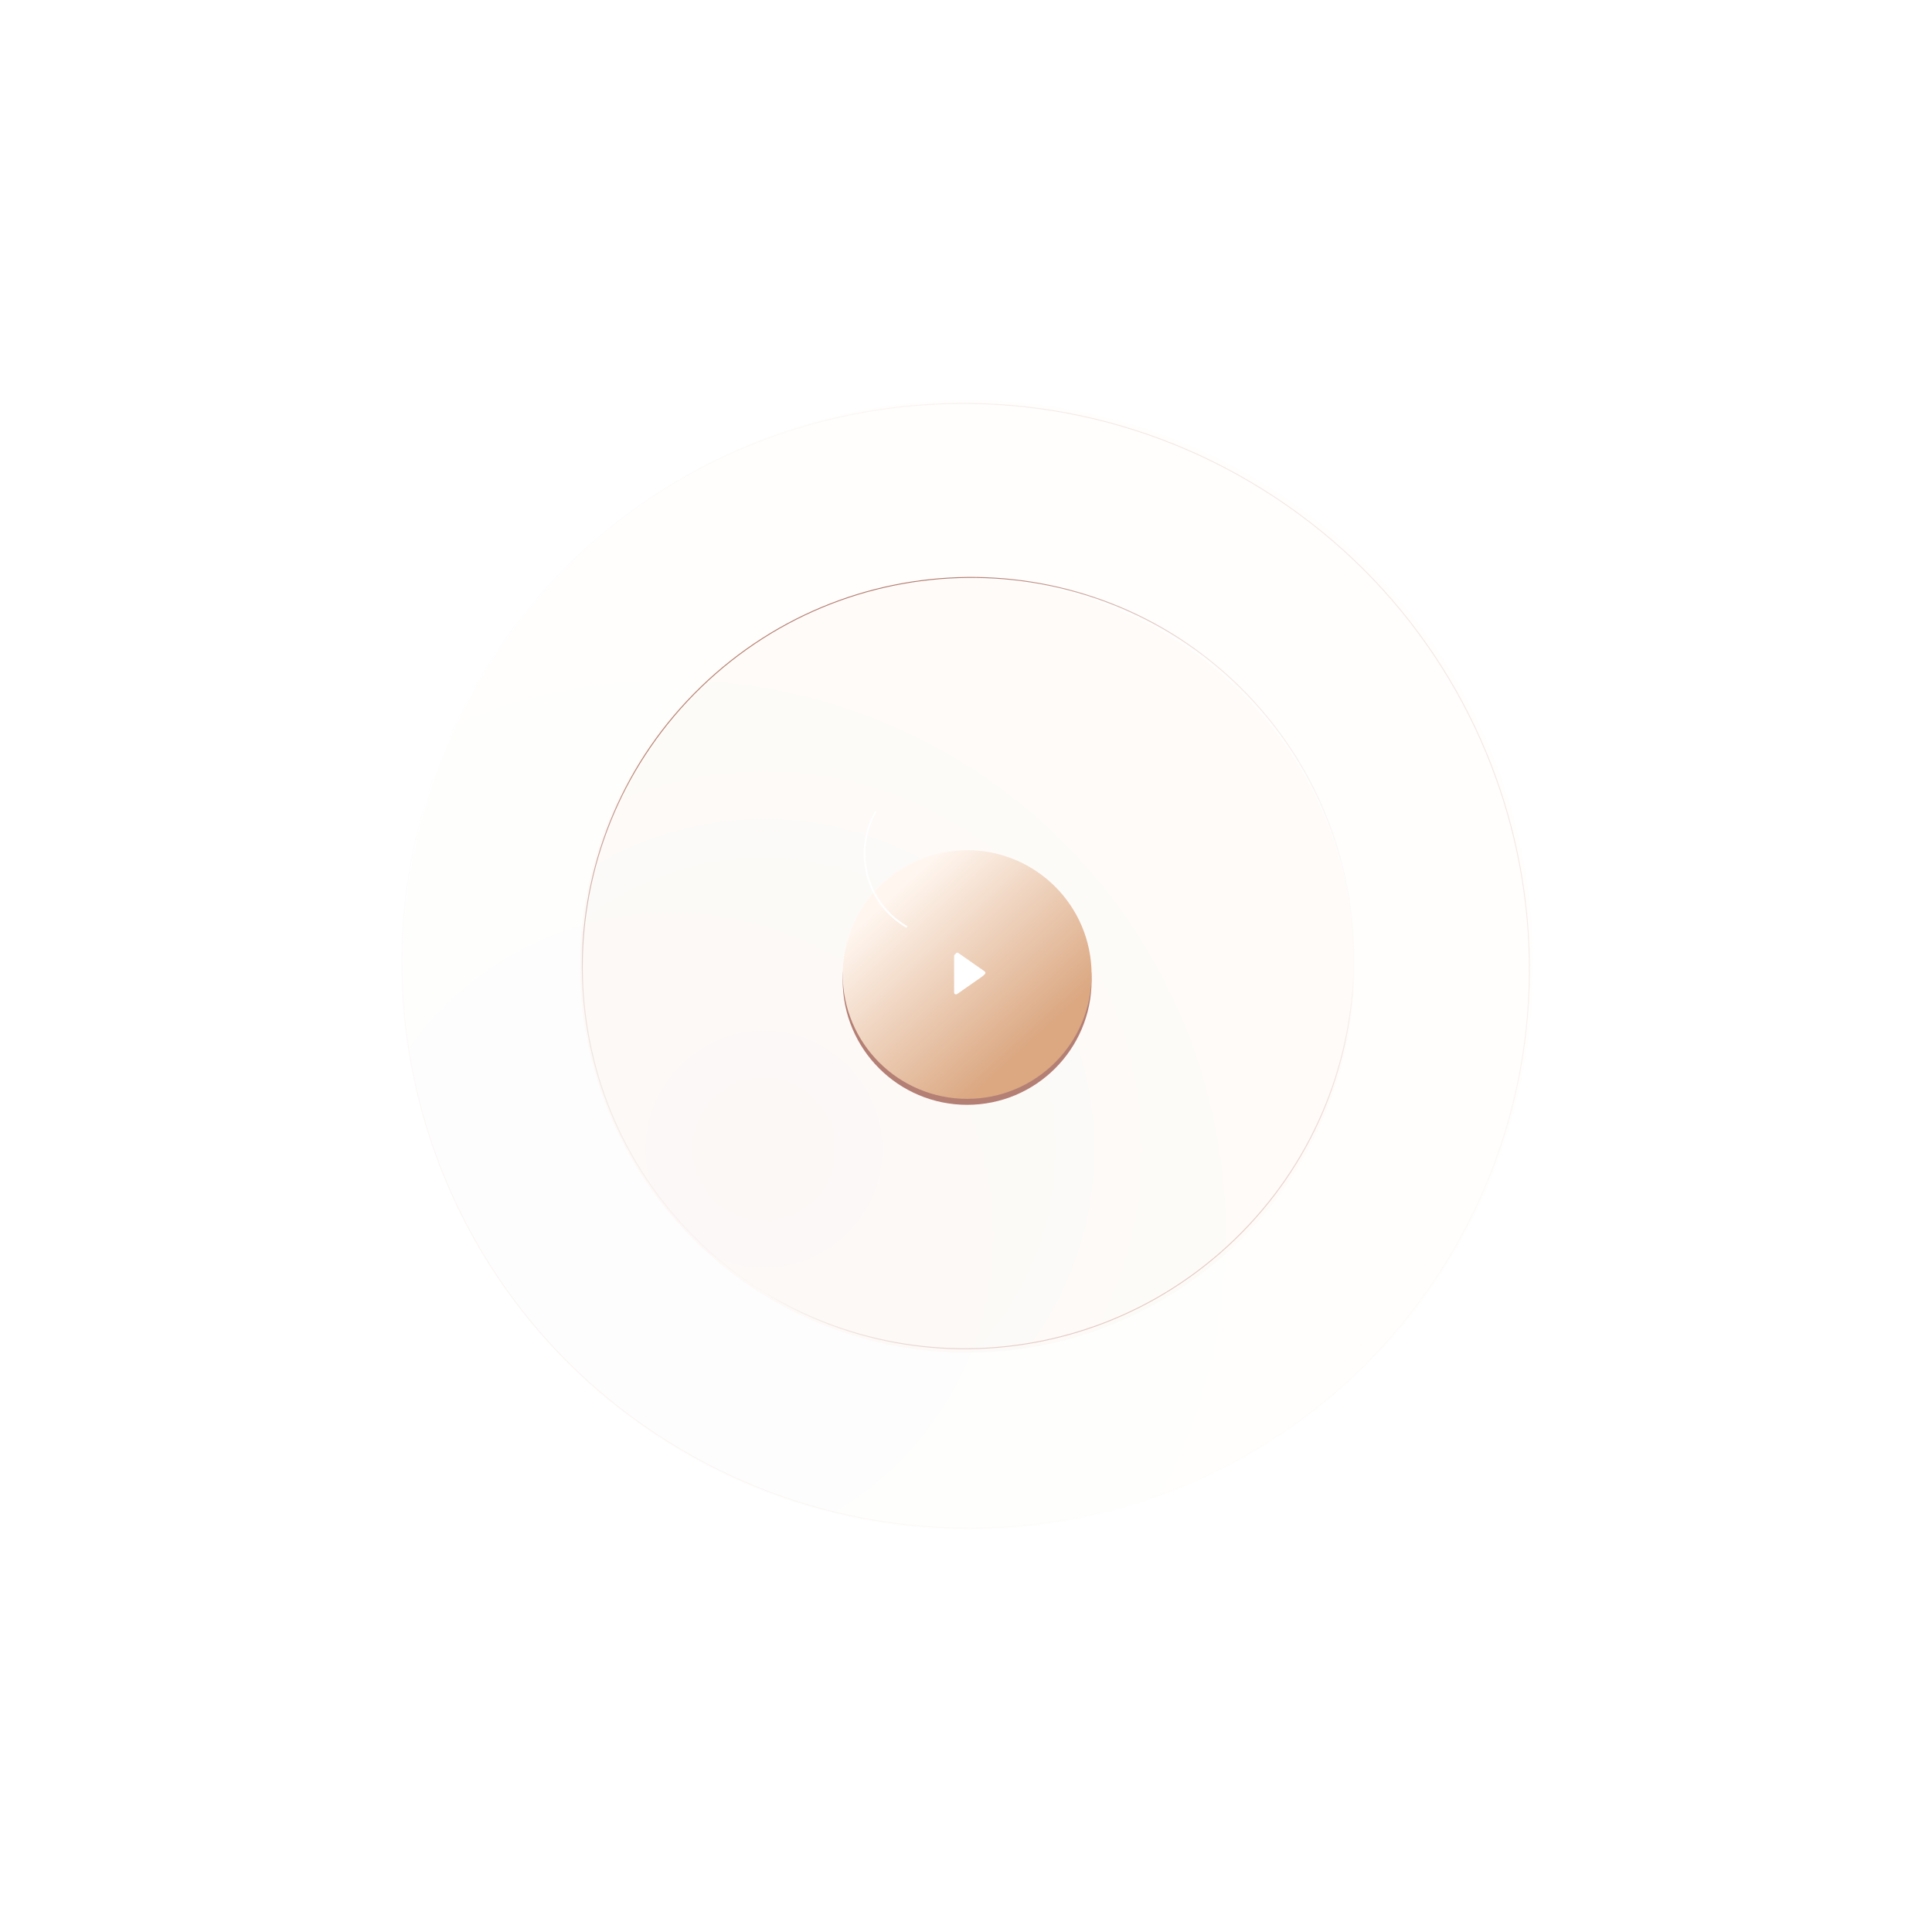 <?xml version="1.0" encoding="UTF-8"?> <svg xmlns="http://www.w3.org/2000/svg" width="1405" height="1405" viewBox="0 0 1405 1405" fill="none"> <path d="M509.972 499.469C398.056 607.544 394.202 785.107 501.354 896.067C608.506 1007.03 786.096 1009.37 898.011 901.296C1009.93 793.22 1013.78 615.657 906.629 504.697C799.477 393.738 621.887 391.393 509.972 499.469Z" stroke="url(#paint0_linear_5501_145)" stroke-width="0.669"></path> <path opacity="0.17" d="M918.586 356.135C726.29 235.974 473.556 293.557 354.089 484.744C234.622 675.932 293.658 928.33 485.955 1048.49C678.252 1168.65 930.985 1111.07 1050.45 919.88C1169.92 728.693 1110.88 476.295 918.586 356.135Z" stroke="url(#paint1_linear_5501_145)" stroke-width="0.669"></path> <g opacity="0.043" filter="url(#filter0_i_5501_145)"> <ellipse cx="281.606" cy="281.378" rx="281.606" ry="281.378" transform="matrix(-1 0 0 1 984.944 420.972)" fill="url(#paint2_radial_5501_145)"></ellipse> </g> <g opacity="0.016" filter="url(#filter1_i_5501_145)"> <ellipse cx="410.922" cy="410.589" rx="410.922" ry="410.589" transform="matrix(-1 0 0 1 1114.92 291.104)" fill="url(#paint3_radial_5501_145)"></ellipse> </g> <ellipse cx="703.338" cy="713.044" rx="90.484" ry="90.411" fill="#B47F74"></ellipse> <ellipse cx="703.338" cy="708.704" rx="90.484" ry="90.411" fill="url(#paint4_linear_5501_145)"></ellipse> <g filter="url(#filter2_i_5501_145)"> <path fill-rule="evenodd" clip-rule="evenodd" d="M715.037 707.395C715.798 707.928 715.798 709.055 715.037 709.587L695.958 722.932C695.072 723.552 693.854 722.918 693.854 721.836V695.147C693.854 694.065 695.072 693.431 695.958 694.051L715.037 707.395Z" fill="white"></path> </g> <path d="M714.654 709.039L695.575 722.384C695.132 722.694 694.523 722.377 694.523 721.836V695.147C694.523 694.606 695.132 694.289 695.575 694.599L714.654 707.943C715.034 708.21 715.034 708.773 714.654 709.039Z" stroke="white" stroke-width="1.338"></path> <path d="M636.438 589.572L637.574 590.227C620.885 619.134 630.504 656.005 659.007 673.084L659.876 673.595L659.22 674.732C629.715 657.698 619.424 620.158 635.93 590.469L636.438 589.572Z" fill="white"></path> <defs> <filter id="filter0_i_5501_145" x="421.732" y="420.972" width="563.212" height="562.756" filterUnits="userSpaceOnUse" color-interpolation-filters="sRGB"> <feFlood flood-opacity="0" result="BackgroundImageFix"></feFlood> <feBlend mode="normal" in="SourceGraphic" in2="BackgroundImageFix" result="shape"></feBlend> <feColorMatrix in="SourceAlpha" type="matrix" values="0 0 0 0 0 0 0 0 0 0 0 0 0 0 0 0 0 0 127 0" result="hardAlpha"></feColorMatrix> <feOffset></feOffset> <feGaussianBlur stdDeviation="4.5"></feGaussianBlur> <feComposite in2="hardAlpha" operator="arithmetic" k2="-1" k3="1"></feComposite> <feColorMatrix type="matrix" values="0 0 0 0 0.898 0 0 0 0 0.718 0 0 0 0 0.604 0 0 0 1 0"></feColorMatrix> <feBlend mode="normal" in2="shape" result="effect1_innerShadow_5501_145"></feBlend> </filter> <filter id="filter1_i_5501_145" x="293.073" y="291.104" width="821.844" height="821.177" filterUnits="userSpaceOnUse" color-interpolation-filters="sRGB"> <feFlood flood-opacity="0" result="BackgroundImageFix"></feFlood> <feBlend mode="normal" in="SourceGraphic" in2="BackgroundImageFix" result="shape"></feBlend> <feColorMatrix in="SourceAlpha" type="matrix" values="0 0 0 0 0 0 0 0 0 0 0 0 0 0 0 0 0 0 127 0" result="hardAlpha"></feColorMatrix> <feOffset></feOffset> <feGaussianBlur stdDeviation="4.5"></feGaussianBlur> <feComposite in2="hardAlpha" operator="arithmetic" k2="-1" k3="1"></feComposite> <feColorMatrix type="matrix" values="0 0 0 0 0.898 0 0 0 0 0.718 0 0 0 0 0.604 0 0 0 1 0"></feColorMatrix> <feBlend mode="normal" in2="shape" result="effect1_innerShadow_5501_145"></feBlend> </filter> <filter id="filter2_i_5501_145" x="693.854" y="692.807" width="22.754" height="30.369" filterUnits="userSpaceOnUse" color-interpolation-filters="sRGB"> <feFlood flood-opacity="0" result="BackgroundImageFix"></feFlood> <feBlend mode="normal" in="SourceGraphic" in2="BackgroundImageFix" result="shape"></feBlend> <feColorMatrix in="SourceAlpha" type="matrix" values="0 0 0 0 0 0 0 0 0 0 0 0 0 0 0 0 0 0 127 0" result="hardAlpha"></feColorMatrix> <feOffset dx="1" dy="-1"></feOffset> <feGaussianBlur stdDeviation="1"></feGaussianBlur> <feComposite in2="hardAlpha" operator="arithmetic" k2="-1" k3="1"></feComposite> <feColorMatrix type="matrix" values="0 0 0 0 0 0 0 0 0 0 0 0 0 0 0 0 0 0 0.5 0"></feColorMatrix> <feBlend mode="normal" in2="shape" result="effect1_innerShadow_5501_145"></feBlend> </filter> <linearGradient id="paint0_linear_5501_145" x1="810.393" y1="362.271" x2="1069.22" y2="838.672" gradientUnits="userSpaceOnUse"> <stop stop-color="#B27B6F"></stop> <stop offset="0.242" stop-color="#BE8D83" stop-opacity="0.238"></stop> <stop offset="0.713" stop-color="#D5B1A9" stop-opacity="0.01"></stop> <stop offset="1" stop-color="#E3C6C0"></stop> </linearGradient> <linearGradient id="paint1_linear_5501_145" x1="1218.11" y1="732.976" x2="633.988" y2="1267.73" gradientUnits="userSpaceOnUse"> <stop stop-color="#B27B6F"></stop> <stop offset="0.242" stop-color="#BE8D83" stop-opacity="0.238"></stop> <stop offset="0.713" stop-color="#D5B1A9" stop-opacity="0.01"></stop> <stop offset="1" stop-color="#E3C6C0"></stop> </linearGradient> <radialGradient id="paint2_radial_5501_145" cx="0" cy="0" r="1" gradientUnits="userSpaceOnUse" gradientTransform="translate(428.27 414.82) rotate(-160.934) scale(408.517 408.257)"> <stop stop-color="#C88C61"></stop> <stop offset="1" stop-color="#EBBE9C"></stop> </radialGradient> <radialGradient id="paint3_radial_5501_145" cx="0" cy="0" r="1" gradientUnits="userSpaceOnUse" gradientTransform="translate(624.935 605.308) rotate(-160.934) scale(596.112 595.731)"> <stop stop-color="#C88C61"></stop> <stop offset="1" stop-color="#EBBE9C"></stop> </radialGradient> <linearGradient id="paint4_linear_5501_145" x1="600.532" y1="695.861" x2="698.811" y2="803.815" gradientUnits="userSpaceOnUse"> <stop stop-color="#FFF6EF"></stop> <stop offset="1" stop-color="#DBA882"></stop> </linearGradient> </defs> </svg> 